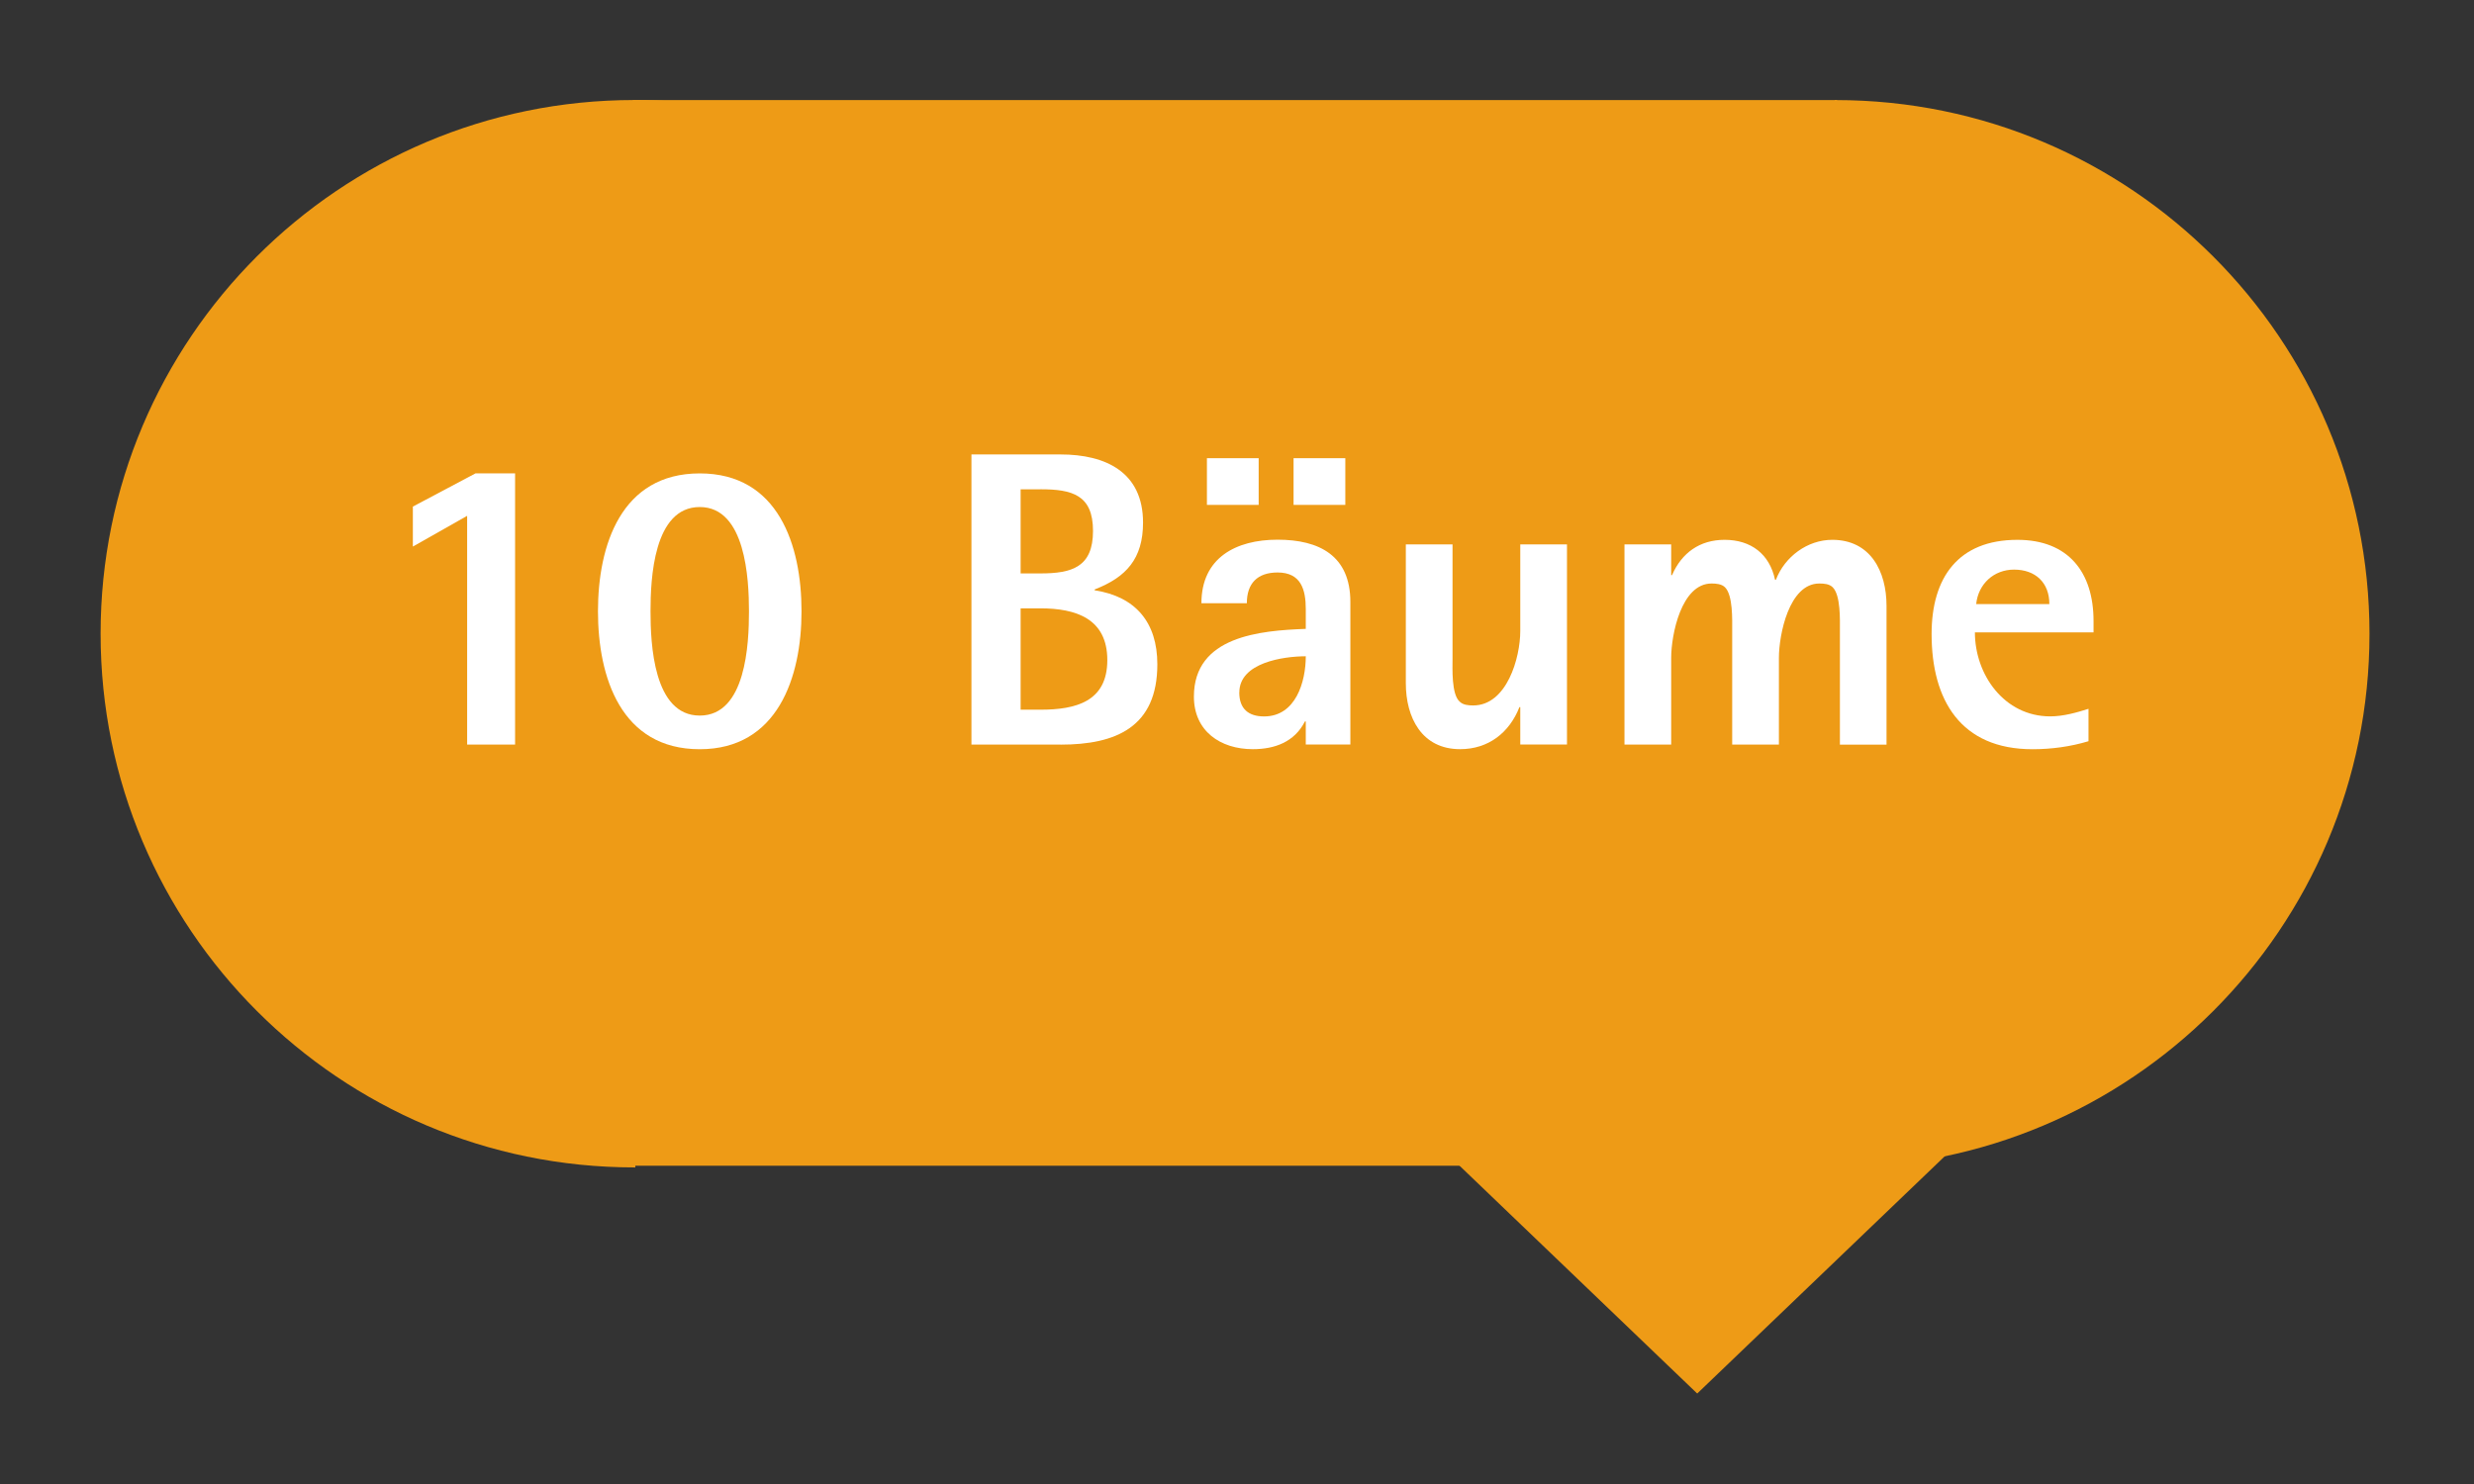 <?xml version="1.0" encoding="UTF-8"?>
<svg xmlns="http://www.w3.org/2000/svg" id="Ebene_1" viewBox="0 0 500 300">
  <rect x="0" y="0" width="500" height="300" fill="#333333" stroke="none"/>
  <defs>
    <style>.cls-1{fill:#fff;}.cls-2{fill:#ee9b16;}</style>
  </defs>
  <polygon class="cls-2" points="343.01 281.71 408.92 218.52 277.1 218.52 343.01 281.71"></polygon>
  <path class="cls-2" d="M370.99,20.23c-.06,0-.12,0-.18,0V235.65h-8.59c2.89,.23,5.82,.36,8.77,.36,59.59,0,107.89-48.31,107.89-107.89s-48.31-107.89-107.89-107.89Z"></path>
  <path class="cls-2" d="M128.22,236.01c.06,0,.12,0,.18,0V20.58h8.59c-2.89-.23-5.82-.36-8.77-.36-59.59,0-107.89,48.31-107.89,107.89s48.31,107.89,107.89,107.89Z"></path>
  <rect class="cls-2" x="127.87" y="20.23" width="243.41" height="215.43"></rect>
  <g>
    <path class="cls-1" d="M94.41,150.52v-46.24l-10.97,6.21v-8.08l12.67-6.72h7.99v54.83h-9.69Z"></path>
    <path class="cls-1" d="M141.42,151.46c-15.9,0-20.57-14.54-20.57-27.88s4.67-27.88,20.57-27.88,20.57,14.54,20.57,27.88-4.84,27.88-20.57,27.88Zm0-48.96c-9.35,0-9.95,14.54-9.95,21.08s.59,21.08,9.95,21.08,9.95-14.54,9.95-21.08-.68-21.08-9.95-21.08Z"></path>
    <path class="cls-1" d="M214.35,150.52h-18.02v-58.65h18.02c9.1,0,16.66,3.57,16.66,13.77,0,7.31-3.4,11.05-9.78,13.52v.17c8.25,1.27,12.67,6.46,12.67,14.96,0,12.67-8.33,16.24-19.55,16.24Zm-4.08-51.6h-4v17h4c6.38,0,10.63-1.28,10.63-8.59s-4.25-8.42-10.63-8.42Zm0,24.06h-4v20.49h4c7.14,0,13.52-1.62,13.52-10.03s-6.38-10.46-13.52-10.46Z"></path>
    <path class="cls-1" d="M263.9,150.52v-4.68h-.17c-2.12,4.17-6.12,5.61-10.54,5.61-6.55,0-11.9-3.66-11.9-10.63,0-12.24,13.43-13.35,22.61-13.69v-4c0-3.91-.94-7.4-5.7-7.4-4.08,0-6.21,2.21-6.21,6.21h-9.18c0-9.18,6.97-12.84,15.39-12.84s14.71,3.23,14.71,12.58v28.82h-9.01Zm-19.98-48.45v-9.44h10.46v9.44h-10.46Zm6.54,37.91c0,3.32,1.87,4.85,5.02,4.85,6.38,0,8.42-6.97,8.42-12.16-4.51,0-13.43,1.28-13.43,7.31Zm10.97-37.91v-9.44h10.46v9.44h-10.46Z"></path>
    <path class="cls-1" d="M307.25,150.52v-7.57h-.17c-2.04,5.19-6.29,8.5-11.99,8.5-7.74,0-10.97-6.38-10.97-13.35v-28.05h9.44v23.12c0,1.87-.25,7.23,1.45,8.67,.68,.68,1.79,.77,2.72,.77,6.8,0,9.52-9.61,9.52-15.05v-17.51h9.44v40.46h-9.44Z"></path>
    <path class="cls-1" d="M371.85,150.52v-23.12c0-2.04,.17-7.06-1.45-8.67-.68-.68-1.7-.77-2.72-.77-6.12,0-8.16,10.37-8.16,15.05v17.51h-9.44v-23.12c0-2.04,.17-7.06-1.45-8.67-.68-.68-1.79-.77-2.72-.77-6.12,0-8.16,10.37-8.16,15.05v17.51h-9.44v-40.46h9.44v6.21h.17c1.96-4.51,5.61-7.14,10.62-7.14,5.36,0,9.1,2.89,10.2,8.08h.17c1.79-4.68,6.38-8.08,11.39-8.08,7.74,0,10.97,6.38,10.97,13.35v28.05h-9.44Z"></path>
    <path class="cls-1" d="M399.13,127.82c0,8.59,5.95,17,15.22,17,2.64,0,5.36-.77,7.74-1.53v6.55c-3.66,1.1-7.48,1.62-11.31,1.62-14.54,0-20.4-9.95-20.4-23.29,0-11.39,5.36-19.04,17.34-19.04,10.29,0,15.39,6.55,15.39,16.41v2.3h-23.97Zm15.05-5.7c0-4.34-2.81-6.97-7.14-6.97-4.08,0-7.23,2.89-7.65,6.97h14.79Z"></path>
  </g>
</svg>
